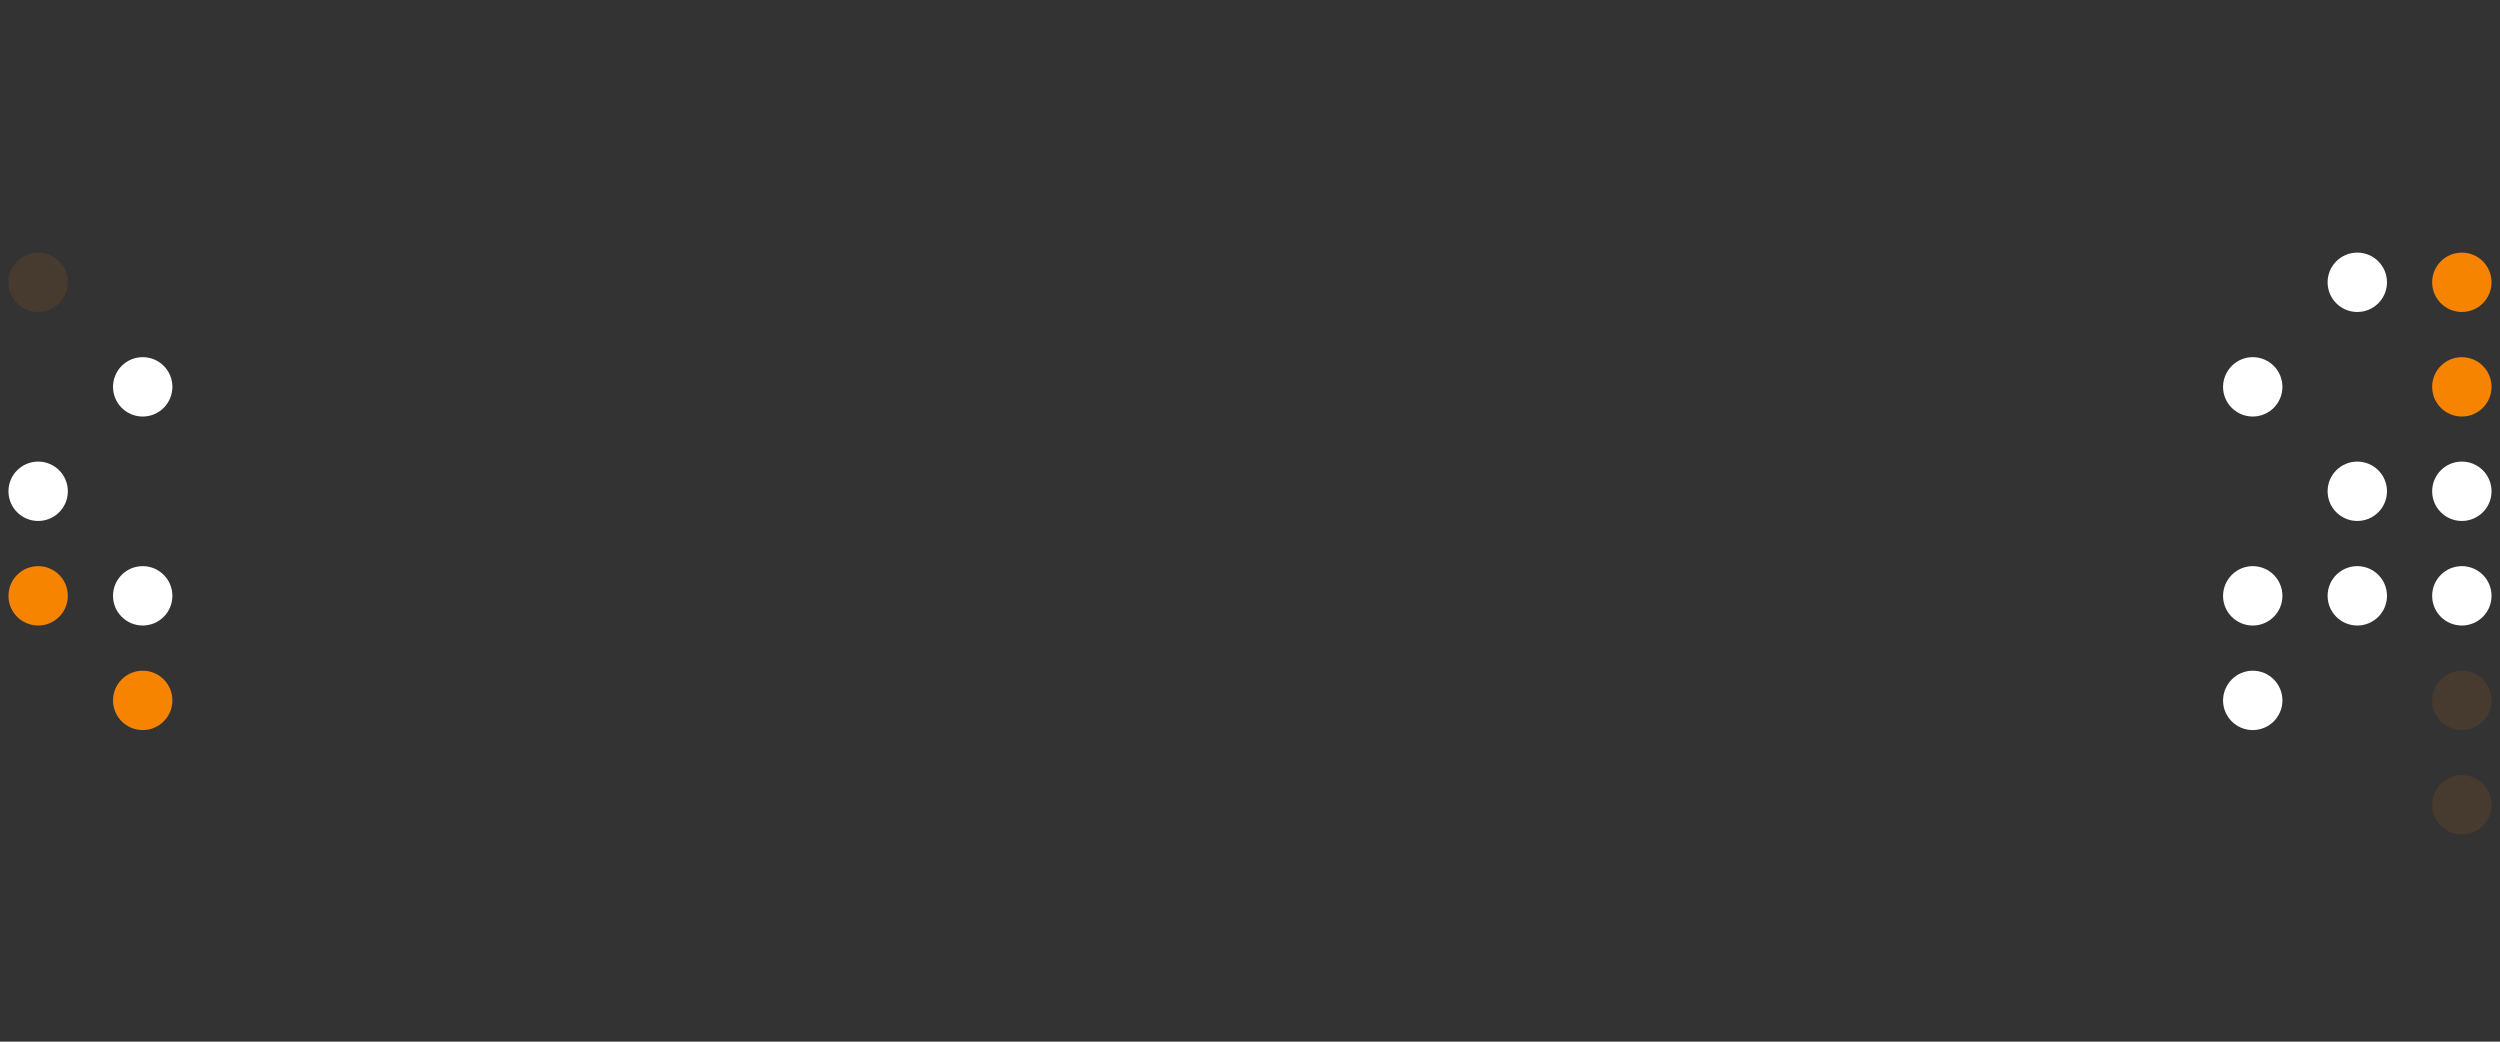 <?xml version="1.0" encoding="utf-8"?>
<!-- Generator: Adobe Illustrator 27.8.1, SVG Export Plug-In . SVG Version: 6.00 Build 0)  -->
<svg version="1.1" id="Layer_1" xmlns="http://www.w3.org/2000/svg" xmlns:xlink="http://www.w3.org/1999/xlink" x="0px" y="0px"
	 viewBox="0 0 1920 800" style="enable-background:new 0 0 1920 800;" xml:space="preserve">
<rect x="0" y="0" width="1920" height="800" fill="#333333" stroke="none"/>
<style type="text/css">
	.st0{fill:#FFFFFF;}
	.st1{fill:#F68400;}
	.st2{opacity:0.1;fill:#F68400;}
</style>
<path class="st0" d="M1730.1,274.3L1730.1,274.3c12.6,0,22.8,10.2,22.8,22.8l0,0c0,12.6-10.2,22.8-22.8,22.8l0,0
	c-12.6,0-22.8-10.2-22.8-22.8l0,0C1707.4,284.5,1717.6,274.3,1730.1,274.3z"/>
<path class="st0" d="M1730.1,434.8L1730.1,434.8c12.6,0,22.8,10.2,22.8,22.8l0,0c0,12.6-10.2,22.8-22.8,22.8l0,0
	c-12.6,0-22.8-10.2-22.8-22.8l0,0C1707.4,445,1717.6,434.8,1730.1,434.8z"/>
<path class="st0" d="M1730.1,515.1L1730.1,515.1c12.6,0,22.8,10.2,22.8,22.8l0,0c0,12.6-10.2,22.8-22.8,22.8l0,0
	c-12.6,0-22.8-10.2-22.8-22.8l0,0C1707.4,525.3,1717.6,515.1,1730.1,515.1z"/>
<path class="st0" d="M1810.4,194L1810.4,194c12.6,0,22.8,10.2,22.8,22.8l0,0c0,12.6-10.2,22.8-22.8,22.8l0,0
	c-12.6,0-22.8-10.2-22.8-22.8l0,0C1787.6,204.2,1797.8,194,1810.4,194z"/>
<path class="st0" d="M1810.4,354.5L1810.4,354.5c12.6,0,22.8,10.2,22.8,22.8l0,0c0,12.6-10.2,22.8-22.8,22.8l0,0
	c-12.6,0-22.8-10.2-22.8-22.8l0,0C1787.6,364.7,1797.8,354.5,1810.4,354.5z"/>
<path class="st0" d="M1810.4,434.8L1810.4,434.8c12.6,0,22.8,10.2,22.8,22.8l0,0c0,12.6-10.2,22.8-22.8,22.8l0,0
	c-12.6,0-22.8-10.2-22.8-22.8l0,0C1787.6,445,1797.8,434.8,1810.4,434.8z"/>
<path class="st1" d="M1890.7,194L1890.7,194c12.6,0,22.8,10.2,22.8,22.8l0,0c0,12.6-10.2,22.8-22.8,22.8l0,0
	c-12.6,0-22.8-10.2-22.8-22.8l0,0C1867.9,204.2,1878.1,194,1890.7,194z"/>
<path class="st1" d="M1890.7,274.3L1890.7,274.3c12.6,0,22.8,10.2,22.8,22.8l0,0c0,12.6-10.2,22.8-22.8,22.8l0,0
	c-12.6,0-22.8-10.2-22.8-22.8l0,0C1867.9,284.5,1878.1,274.3,1890.7,274.3z"/>
<path class="st0" d="M1890.7,354.5L1890.7,354.5c12.6,0,22.8,10.2,22.8,22.8l0,0c0,12.6-10.2,22.8-22.8,22.8l0,0
	c-12.6,0-22.8-10.2-22.8-22.8l0,0C1867.9,364.7,1878.1,354.5,1890.7,354.5z"/>
<path class="st0" d="M1890.7,434.8L1890.7,434.8c12.6,0,22.8,10.2,22.8,22.8l0,0c0,12.6-10.2,22.8-22.8,22.8l0,0
	c-12.6,0-22.8-10.2-22.8-22.8l0,0C1867.9,445,1878.1,434.8,1890.7,434.8z"/>
<path class="st2" d="M1890.7,515.1L1890.7,515.1c12.6,0,22.8,10.2,22.8,22.8l0,0c0,12.6-10.2,22.8-22.8,22.8l0,0
	c-12.6,0-22.8-10.2-22.8-22.8l0,0C1867.9,525.3,1878.1,515.1,1890.7,515.1z"/>
<path class="st2" d="M1890.7,595.3L1890.7,595.3c12.6,0,22.8,10.2,22.8,22.8l0,0c0,12.6-10.2,22.8-22.8,22.8l0,0
	c-12.6,0-22.8-10.2-22.8-22.8l0,0C1867.9,605.5,1878.1,595.3,1890.7,595.3z"/>
<path class="st0" d="M109.6,274.3L109.6,274.3c-12.6,0-22.8,10.2-22.8,22.8l0,0c0,12.6,10.2,22.8,22.8,22.8l0,0
	c12.6,0,22.8-10.2,22.8-22.8l0,0C132.4,284.5,122.2,274.3,109.6,274.3z"/>
<path class="st0" d="M109.6,434.8L109.6,434.8c-12.6,0-22.8,10.2-22.8,22.8l0,0c0,12.6,10.2,22.8,22.8,22.8l0,0
	c12.6,0,22.8-10.2,22.8-22.8l0,0C132.4,445,122.2,434.8,109.6,434.8z"/>
<path class="st1" d="M109.6,515.1L109.6,515.1c-12.6,0-22.8,10.2-22.8,22.8l0,0c0,12.6,10.2,22.8,22.8,22.8l0,0
	c12.6,0,22.8-10.2,22.8-22.8l0,0C132.4,525.3,122.2,515.1,109.6,515.1z"/>
<path class="st2" d="M29.3,194L29.3,194c-12.6,0-22.8,10.2-22.8,22.8l0,0c0,12.6,10.2,22.8,22.8,22.8l0,0
	c12.6,0,22.8-10.2,22.8-22.8l0,0C52.1,204.2,41.9,194,29.3,194z"/>
<path class="st0" d="M29.3,354.5L29.3,354.5c-12.6,0-22.8,10.2-22.8,22.8l0,0c0,12.6,10.2,22.8,22.8,22.8l0,0
	c12.6,0,22.8-10.2,22.8-22.8l0,0C52.1,364.7,41.9,354.5,29.3,354.5z"/>
<path class="st1" d="M29.3,434.8L29.3,434.8c-12.6,0-22.8,10.2-22.8,22.8l0,0c0,12.6,10.2,22.8,22.8,22.8l0,0
	c12.6,0,22.8-10.2,22.8-22.8l0,0C52.1,445,41.9,434.8,29.3,434.8z"/>
</svg>
